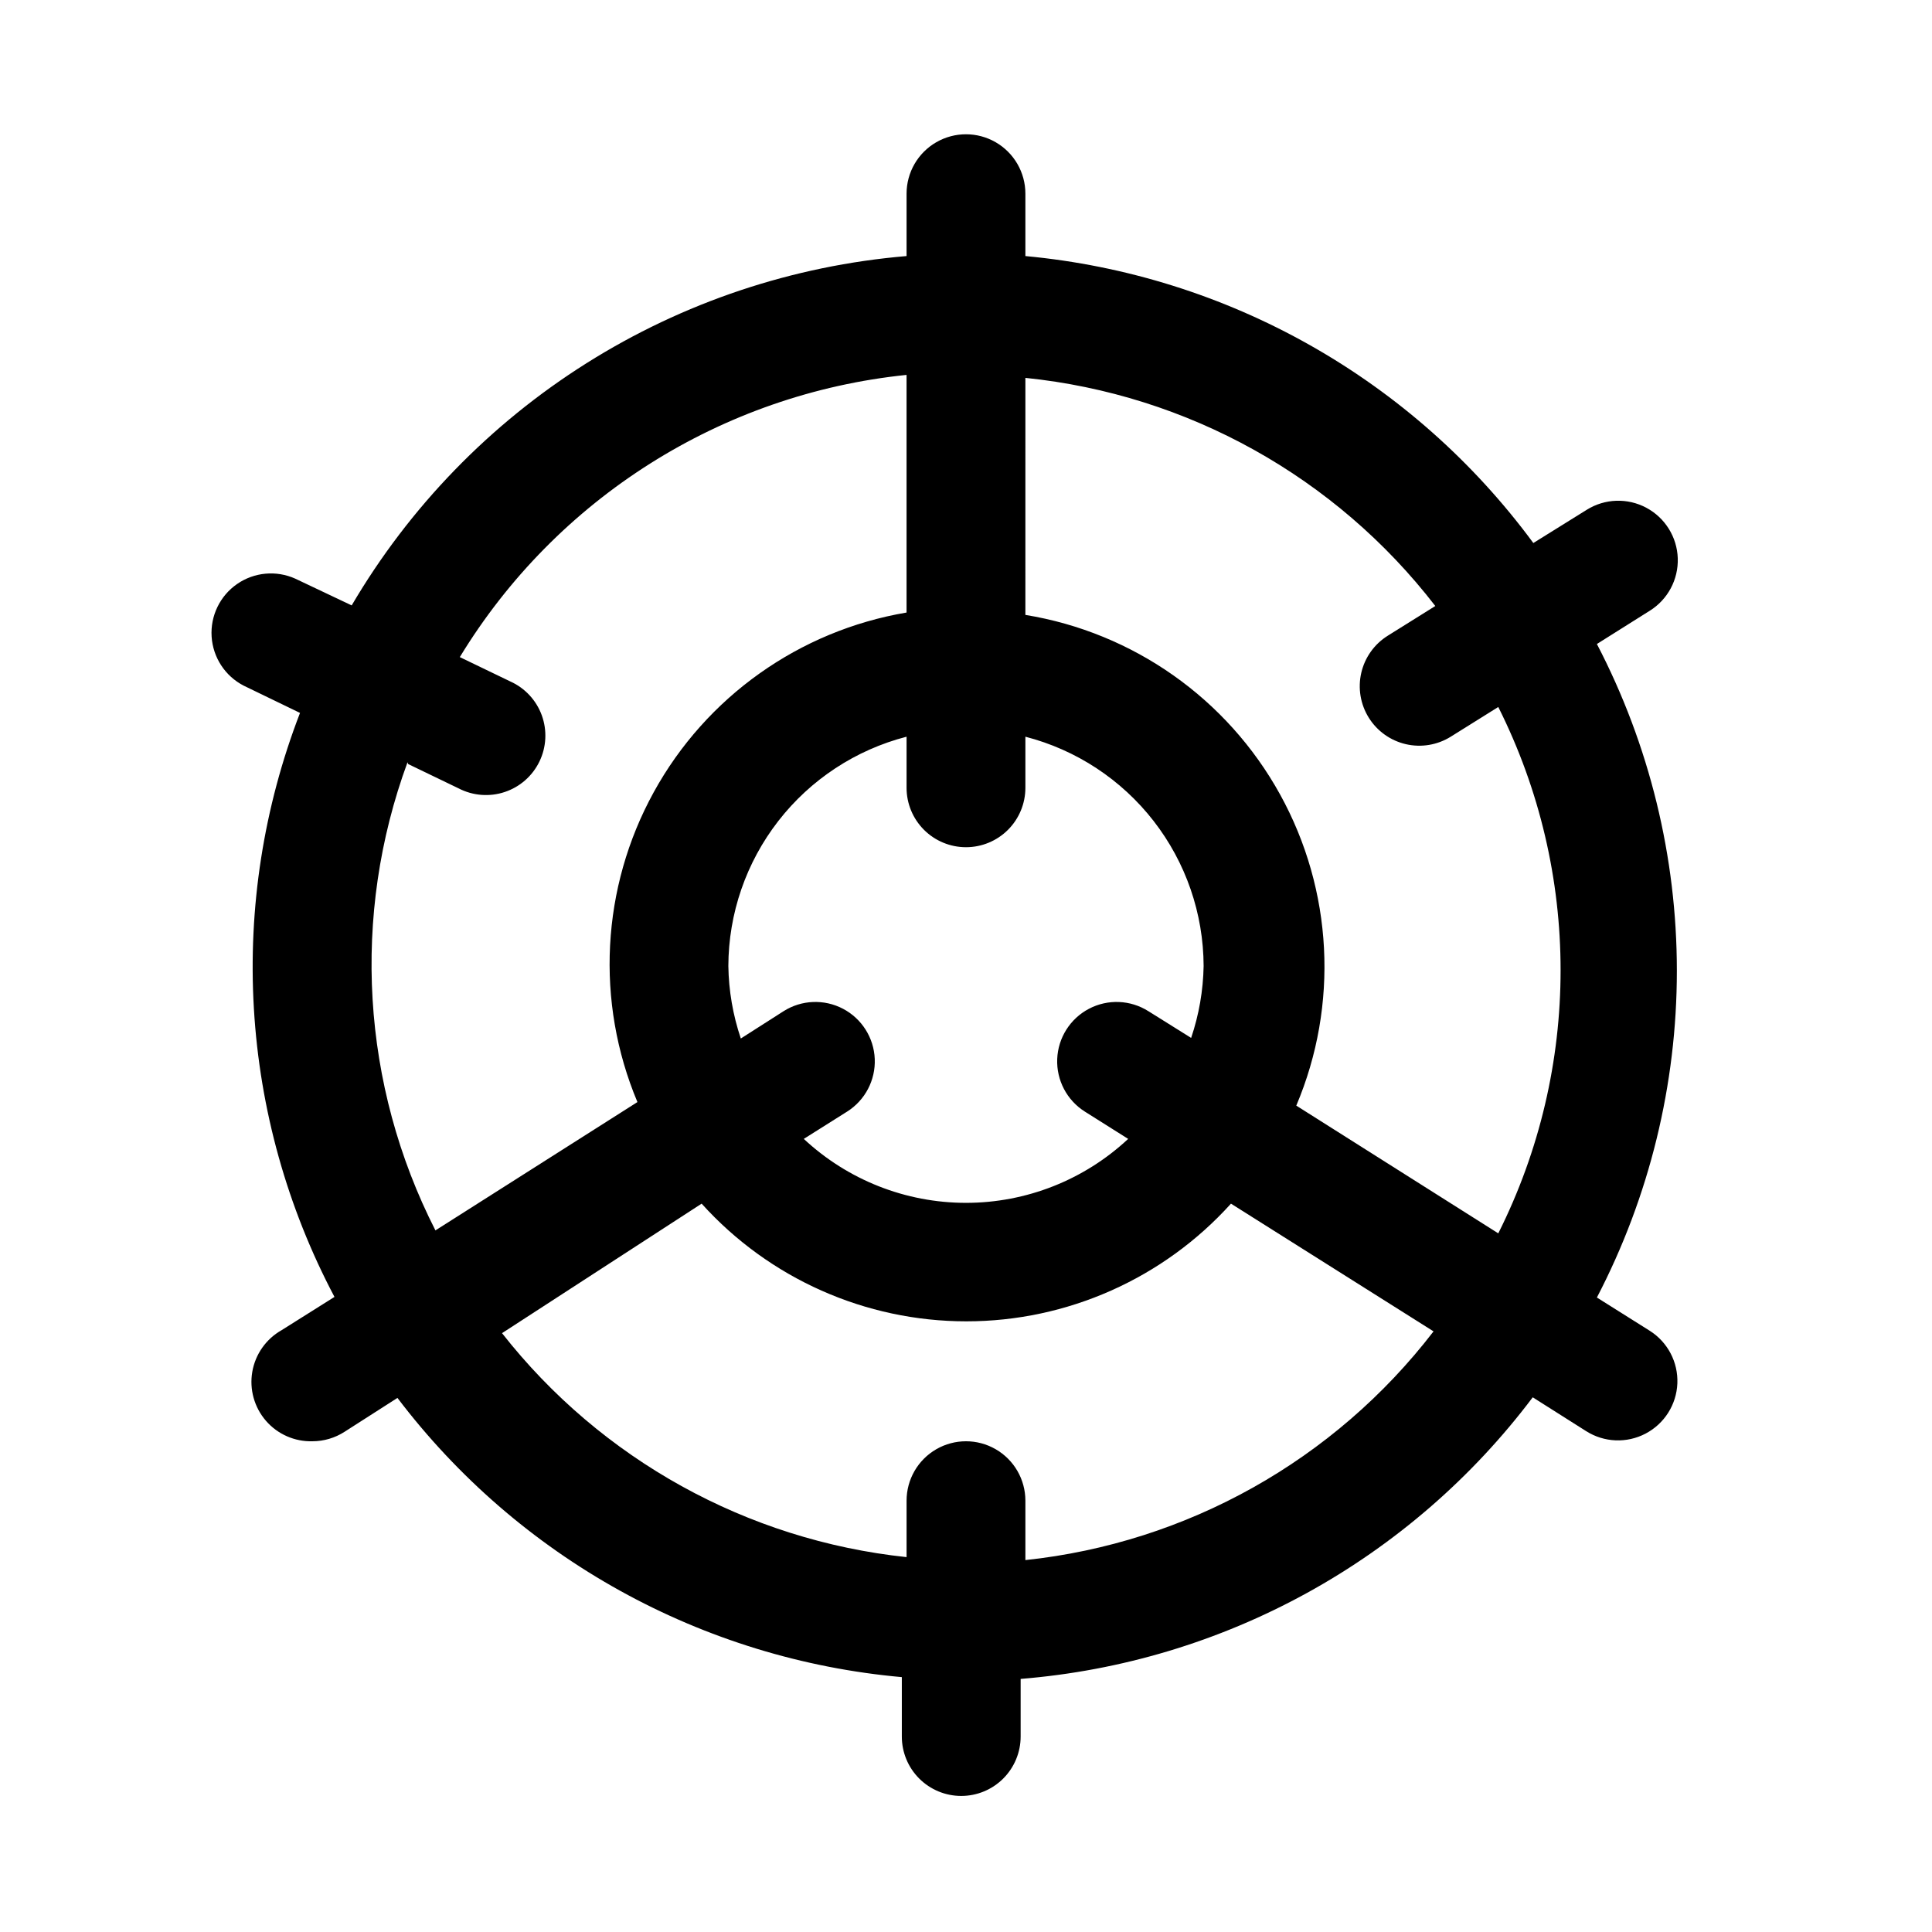 <?xml version="1.0" encoding="UTF-8"?>
<!-- Uploaded to: ICON Repo, www.iconrepo.com, Generator: ICON Repo Mixer Tools -->
<svg fill="#000000" width="800px" height="800px" version="1.1" viewBox="144 144 512 512" xmlns="http://www.w3.org/2000/svg">
 <path d="m222.25 297.35c-5.039-2.262-10.891-1.723-15.426 1.422-4.539 3.144-7.094 8.438-6.742 13.945 0.355 5.512 3.566 10.434 8.469 12.973l14.957 7.242c-9.633 24.949-13.801 51.676-12.223 78.371 1.574 26.699 8.855 52.746 21.355 76.391l-14.012 8.816c-4.109 2.324-6.961 6.371-7.766 11.023-0.801 4.652 0.523 9.418 3.613 12.988 3.09 3.566 7.617 5.562 12.336 5.43 3.019-0.008 5.969-0.879 8.504-2.516l14.012-8.973v-0.004c15.898 20.961 36.004 38.371 59.02 51.113 23.02 12.742 48.441 20.535 74.648 22.883v15.746c0 4.176 1.656 8.18 4.609 11.133s6.957 4.609 11.133 4.609 8.18-1.656 11.133-4.609 4.613-6.957 4.613-11.133v-15.273c26.609-2.144 52.461-9.902 75.855-22.766 23.391-12.863 43.793-30.539 59.855-51.859l14.168 8.973h0.004c4.754 3.012 10.75 3.254 15.73 0.645 4.984-2.613 8.195-7.684 8.426-13.305 0.227-5.621-2.559-10.938-7.312-13.945l-14.012-8.816c13.922-26.742 21.191-56.445 21.191-86.594 0-30.148-7.269-59.852-21.191-86.594l14.012-8.816c4.781-2.981 7.609-8.285 7.418-13.918-0.191-5.629-3.371-10.73-8.344-13.379-4.973-2.652-10.98-2.449-15.762 0.535l-14.168 8.816c-15.809-21.453-35.973-39.316-59.172-52.422-23.199-13.105-48.91-21.156-75.441-23.625v-16.531c0-5.625-3-10.82-7.871-13.633s-10.875-2.812-15.746 0-7.871 8.008-7.871 13.633v16.531c-30.129 2.539-59.211 12.27-84.797 28.379-25.59 16.109-46.938 38.125-62.254 64.199zm193.49 260.09v-15.742c0-5.625-3-10.824-7.871-13.637s-10.875-2.812-15.746 0-7.871 8.012-7.871 13.637v14.957c-42.289-4.492-80.961-25.902-107.21-59.355l52.898-34.32c17.91 19.852 43.398 31.188 70.141 31.188 26.738 0 52.227-11.336 70.141-31.188l53.688 33.852-0.004-0.004c-26.242 34.148-65.332 56.055-108.16 60.613zm0-313.3c42.973 4.394 82.25 26.254 108.63 60.457l-12.594 7.871c-3.551 2.215-6.074 5.746-7.019 9.82-0.945 4.074-0.23 8.359 1.98 11.906 2.215 3.551 5.746 6.074 9.82 7.019 4.074 0.945 8.359 0.234 11.906-1.98l12.594-7.871h0.004c22.016 43.891 22.016 95.602 0 139.49l-53.531-33.852c11.297-26.691 9.711-57.094-4.297-82.465-14.008-25.375-38.891-42.914-67.496-47.578zm-15.742 124.38c4.176 0 8.18-1.66 11.133-4.613 2.949-2.953 4.609-6.957 4.609-11.133v-13.539c13.484 3.481 25.434 11.336 33.98 22.332s13.207 24.512 13.254 38.441c-0.117 6.481-1.23 12.906-3.309 19.047l-11.336-7.086v0.004c-4.754-3.012-10.75-3.254-15.73-0.645-4.984 2.613-8.195 7.684-8.426 13.305s2.559 10.938 7.312 13.945l11.492 7.242c-11.664 10.891-27.023 16.949-42.98 16.949s-31.32-6.059-42.984-16.949l11.492-7.242h0.004c4.75-3.008 7.539-8.324 7.309-13.945-0.23-5.621-3.441-10.691-8.422-13.305-4.984-2.609-10.98-2.367-15.734 0.645l-11.336 7.242c-2.09-6.191-3.207-12.672-3.305-19.207 0.043-13.93 4.703-27.445 13.25-38.441 8.547-10.996 20.496-18.852 33.98-22.332v13.539c0 4.176 1.66 8.18 4.613 11.133 2.953 2.953 6.957 4.613 11.133 4.613zm-147.84-22.043 13.383 6.453c3.777 1.957 8.184 2.305 12.215 0.961 4.035-1.34 7.356-4.258 9.203-8.086 1.852-3.828 2.074-8.242 0.621-12.238-1.453-3.992-4.461-7.231-8.34-8.973l-13.383-6.453v-0.004c25.598-42.074 69.406-69.746 118.39-74.785v62.977c-28.438 4.816-53.117 22.355-67.012 47.633-13.895 25.273-15.48 55.508-4.309 82.098l-53.531 34.008c-19.633-38.52-22.316-83.48-7.398-124.06z"/>
</svg>